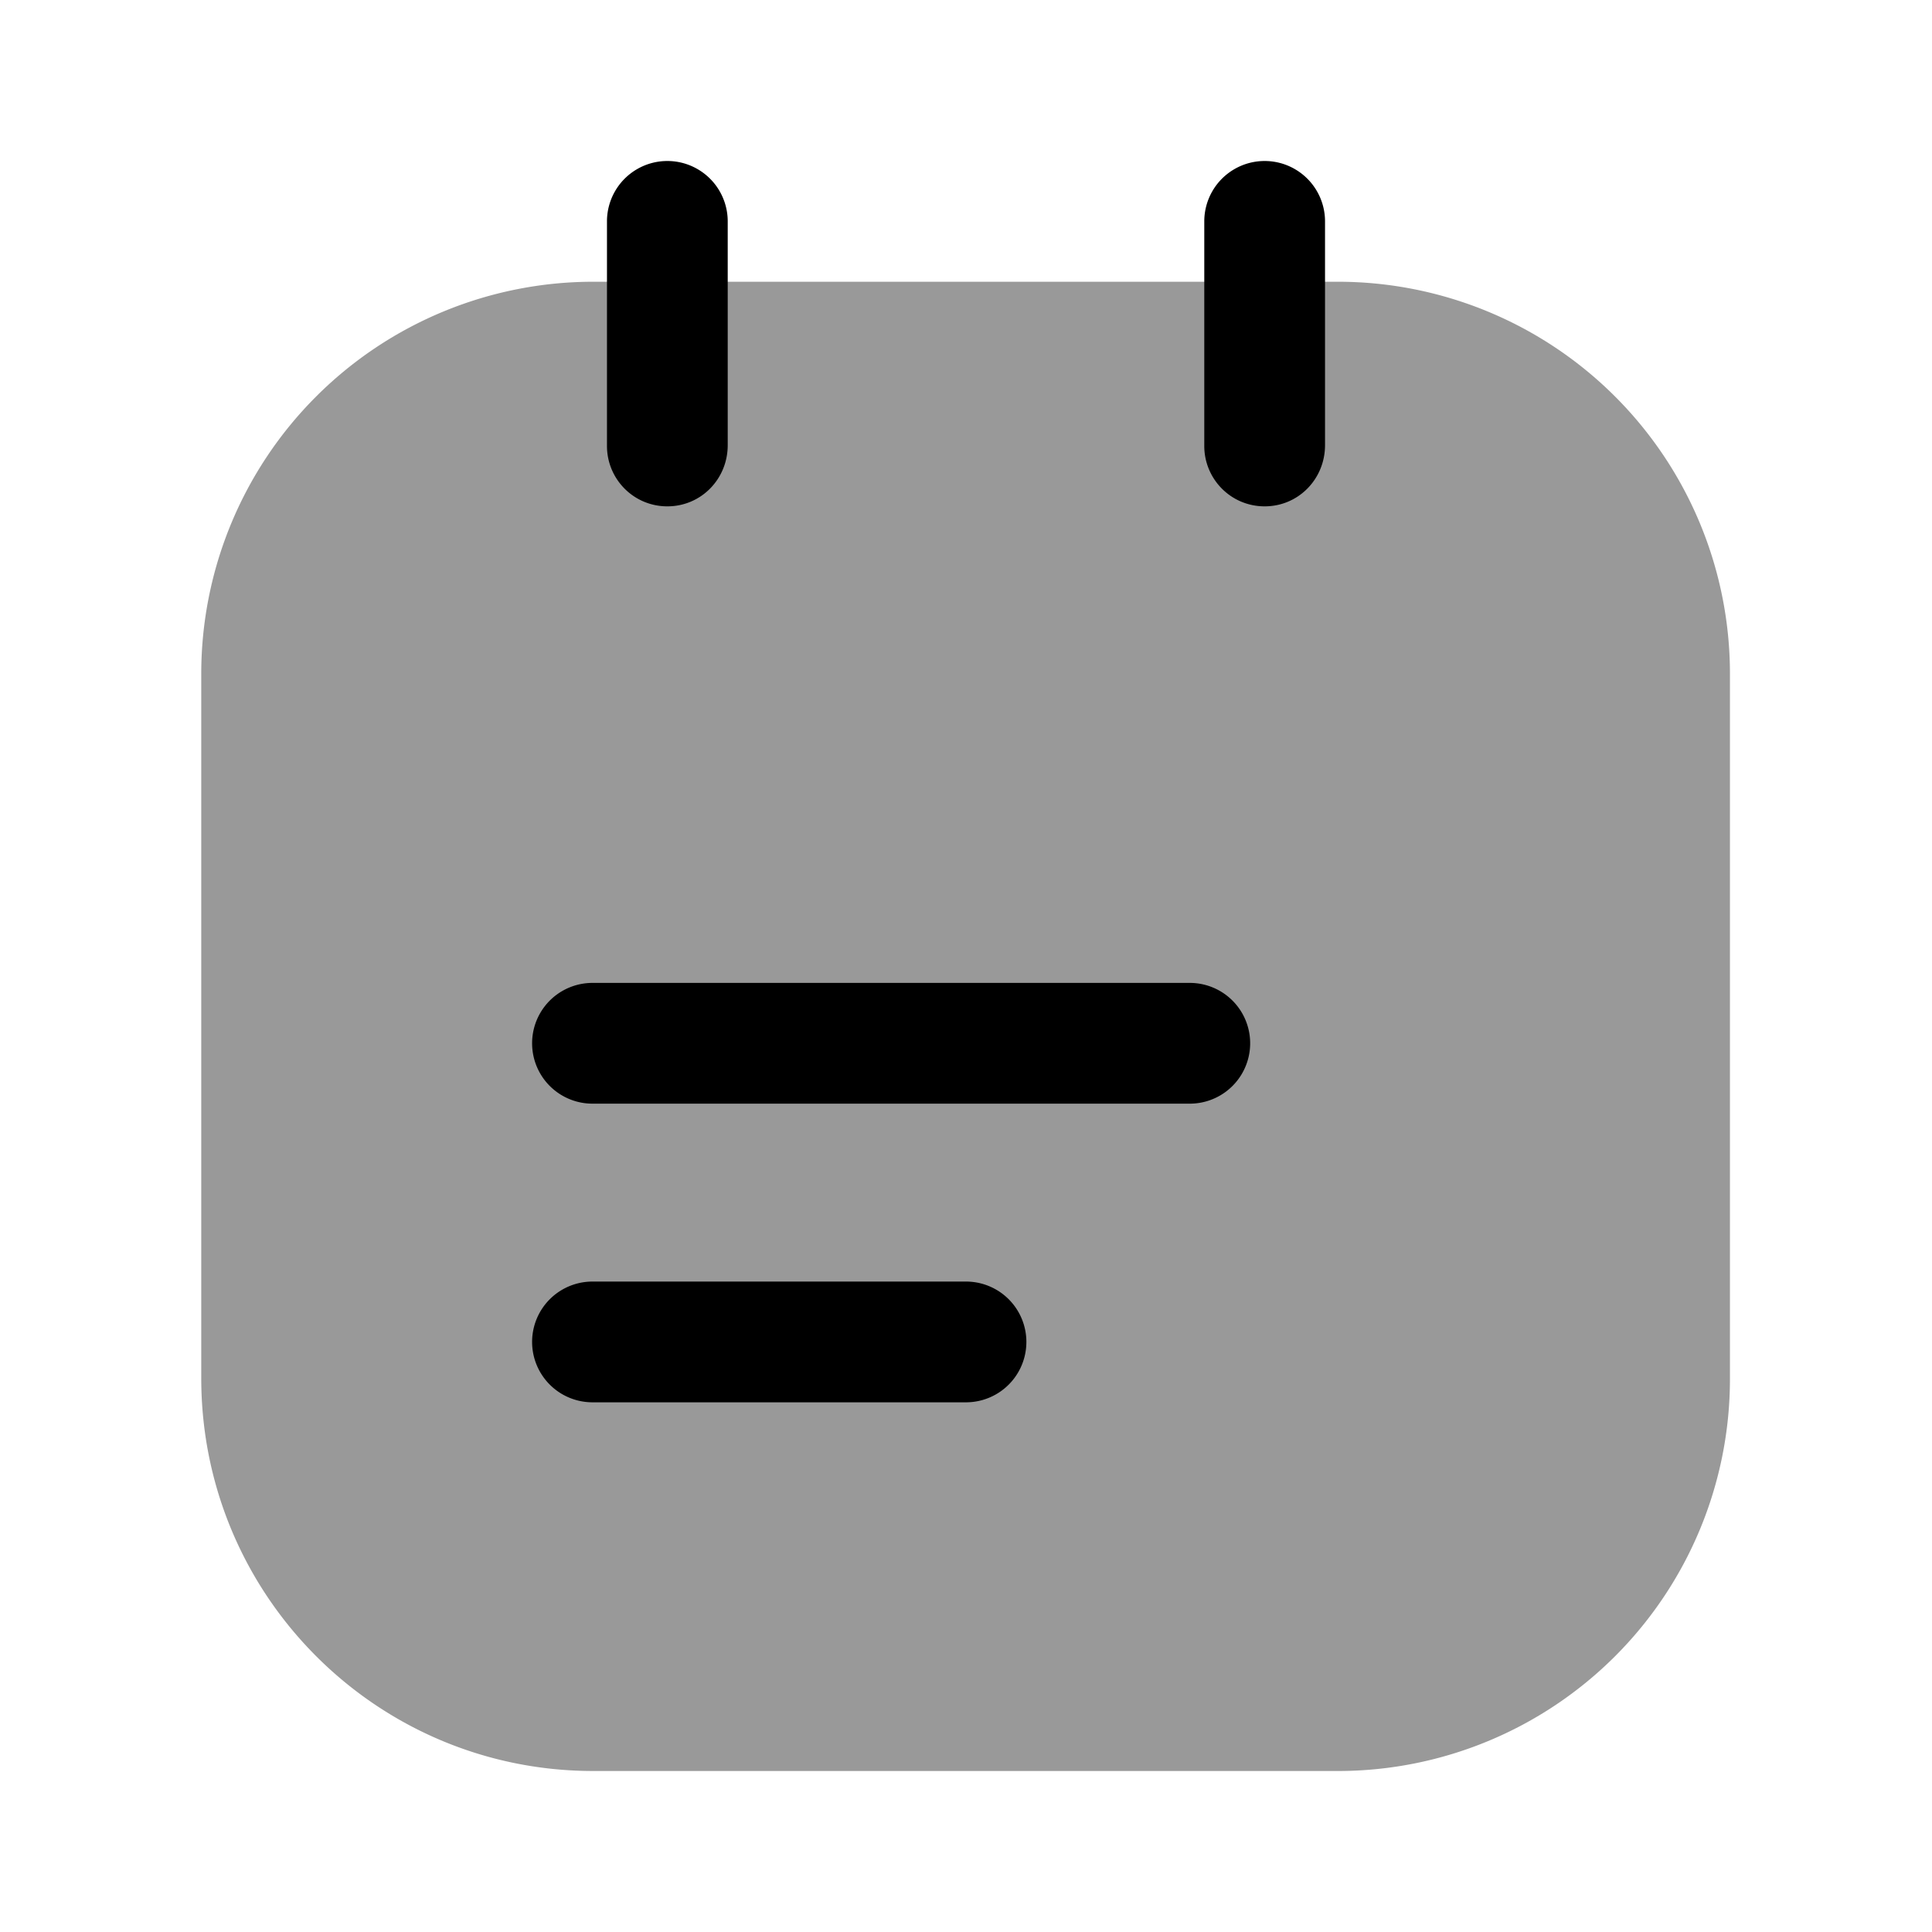 <svg xmlns="http://www.w3.org/2000/svg" viewBox="0 0 24 24" fill="currentColor" aria-hidden="true">
  <path d="M7.37 22h9.25a4.87 4.87 0 004.87-4.87V8.37a4.87 4.87 0 00-4.87-4.87H7.37A4.87 4.87 0 002.5 8.37v8.75c0 2.7 2.18 4.88 4.87 4.88z" opacity=".4"/>
  <path d="M8.29 6.29c-.42 0-.75-.34-.75-.75V2.75a.749.749 0 111.5 0v2.78c0 .42-.33.76-.75.76zM15.71 6.29c-.42 0-.75-.34-.75-.75V2.75a.749.749 0 111.5 0v2.78c0 .42-.33.76-.75.76zM14.78 13.71H7.36a.749.749 0 110-1.5h7.42a.749.749 0 110 1.5zM12 17.42H7.36a.749.749 0 110-1.5H12a.749.749 0 110 1.5z"/>
</svg>
